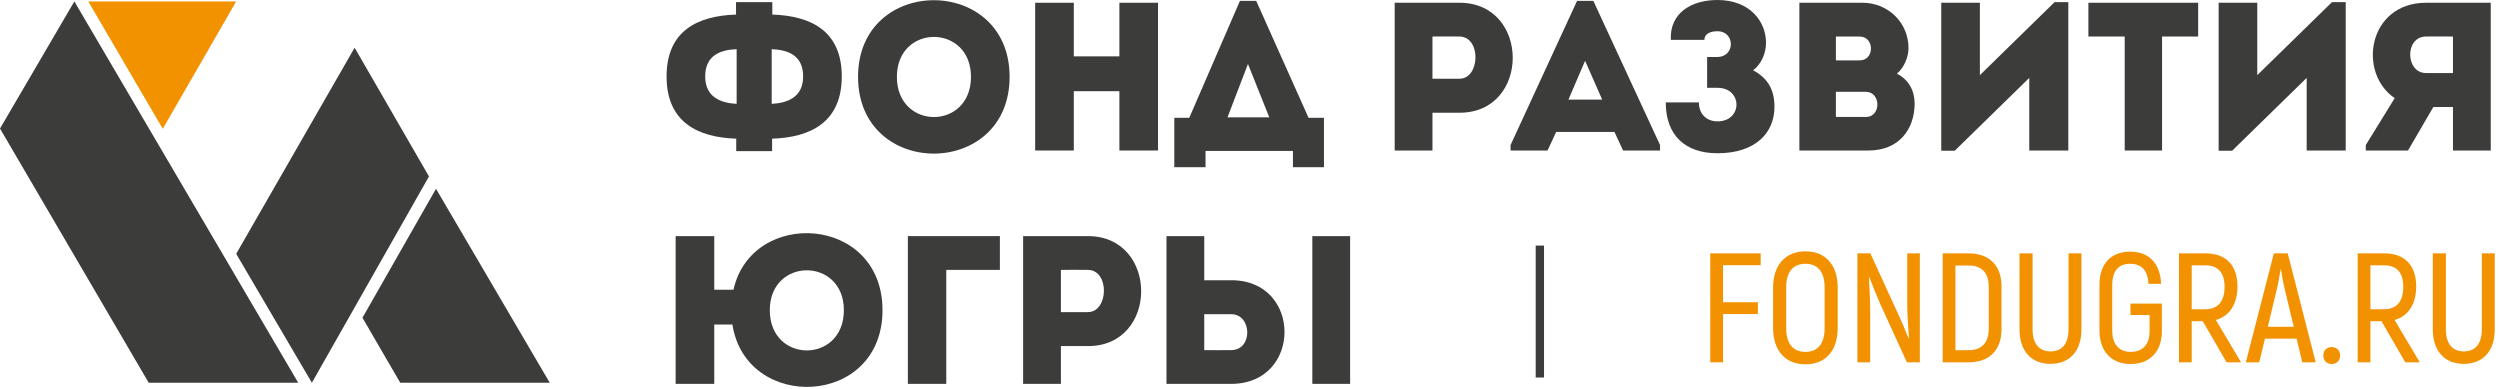 <?xml version="1.0" encoding="UTF-8"?> <svg xmlns="http://www.w3.org/2000/svg" width="225" height="35" viewBox="0 0 225 35" fill="none"><g clip-path="url(#clip0_263_168)"><path d="M66.26 12.481C62.822 12.367 59.992 11.018 59.992 6.877C59.992 2.754 62.803 1.425 66.242 1.311V0.19H69.509V1.311C72.948 1.425 75.759 2.754 75.759 6.877C75.759 11.018 72.928 12.367 69.49 12.481V13.602H66.26L66.26 12.481ZM66.298 9.347V4.426C64.835 4.483 63.468 4.977 63.468 6.877C63.468 8.777 64.911 9.271 66.298 9.347ZM69.452 4.426V9.347C70.839 9.271 72.282 8.777 72.282 6.877C72.282 4.977 70.914 4.483 69.452 4.426Z" fill="#3C3C3B"></path><path d="M77.225 6.915C77.225 -2.28 90.865 -2.28 90.865 6.915C90.865 16.128 77.225 16.128 77.225 6.915ZM87.388 6.915C87.388 2.127 80.72 2.127 80.72 6.915C80.72 11.74 87.388 11.74 87.388 6.915Z" fill="#3C3C3B"></path><path d="M104.222 13.545H100.745V8.207H96.642V13.545H93.165V0.247H96.642V5.072H100.745V0.247H104.222V13.545Z" fill="#3C3C3B"></path><path d="M108.498 15.046H105.687V10.601H107.035L111.595 0.076H113.058L117.769 10.601H119.156V15.046H116.364V13.583H108.498L108.498 15.046ZM110.474 10.562H114.236L112.317 5.756L110.474 10.562Z" fill="#3C3C3B"></path><path d="M125.522 13.545V0.247H131.373C137.738 0.266 137.738 10.145 131.373 10.145H128.922V13.545H125.522ZM131.354 3.287C130.556 3.268 129.701 3.287 128.922 3.287V7.086H131.354C133.216 7.086 133.33 3.306 131.354 3.287Z" fill="#3C3C3B"></path><path d="M145.299 11.873H140.056L139.278 13.545H135.952V13.051L141.937 0.076H143.4L149.403 13.051V13.545H146.078L145.299 11.873ZM142.658 5.471L141.158 8.967H144.198L142.658 5.471Z" fill="#3C3C3B"></path><path d="M150.374 3.59C150.26 1.14 152.254 0 154.573 0C157.479 0 158.942 1.918 158.942 3.856C158.942 4.73 158.562 5.737 157.782 6.326C159.131 7.048 159.701 8.112 159.701 9.612C159.701 11.968 157.991 13.792 154.573 13.792C151.685 13.792 149.918 12.196 149.918 9.213H152.901C152.901 10.258 153.584 10.923 154.573 10.923C156.852 10.923 156.852 7.903 154.573 7.903H153.641V5.129H154.534C156.206 5.129 156.168 2.812 154.573 2.812C153.831 2.812 153.395 3.097 153.395 3.59L150.374 3.59Z" fill="#3C3C3B"></path><path d="M170.721 6.63C171.804 7.181 172.317 8.169 172.317 9.347C172.297 11.664 170.892 13.545 168.175 13.545H161.944V0.247H167.624C169.923 0.247 171.766 2.033 171.766 4.331C171.766 5.129 171.366 6.098 170.721 6.63ZM165.231 3.287V5.433H167.377C168.726 5.433 168.726 3.287 167.358 3.287H165.231ZM165.231 8.264V10.524H167.948C169.315 10.524 169.296 8.264 167.928 8.264H165.231Z" fill="#3C3C3B"></path><path d="M175.928 13.564H174.712V0.247H178.189V6.763L184.913 0.19H186.149V13.545H182.634V7.01L175.928 13.564Z" fill="#3C3C3B"></path><path d="M187.955 3.287V0.247H197.834V3.287H194.585V13.545H191.223V3.287H187.955Z" fill="#3C3C3B"></path><path d="M200.894 13.564H199.678V0.247H203.155V6.763L209.879 0.19H211.115V13.545H207.6V7.01L200.894 13.564Z" fill="#3C3C3B"></path><path d="M215.524 8.834C212.161 6.554 213.112 0.266 218.335 0.247H224.167V13.545H220.767V9.631H219L216.721 13.545H212.921V13.051L215.524 8.834ZM220.767 6.573V3.287C219.969 3.287 219.133 3.268 218.335 3.287C216.398 3.306 216.492 6.573 218.335 6.573H220.767Z" fill="#3C3C3B"></path><path d="M65.918 29.21H64.284V34.548H60.808V21.25H64.284V26.076H66.013C67.647 18.705 79.425 19.351 79.425 27.919C79.425 36.676 67.134 37.094 65.918 29.21ZM75.948 27.919C75.948 23.131 69.281 23.131 69.281 27.919C69.281 32.744 75.948 32.744 75.948 27.919Z" fill="#3C3C3B"></path><path d="M85.165 34.548H81.707V21.25H89.99V24.29H85.165L85.165 34.548Z" fill="#3C3C3B"></path><path d="M92.081 34.548V21.25H97.933C104.297 21.27 104.297 31.148 97.933 31.148H95.482V34.548H92.081ZM97.913 24.29C97.115 24.271 96.261 24.29 95.482 24.29V28.089H97.913C99.776 28.089 99.89 24.309 97.913 24.29Z" fill="#3C3C3B"></path><path d="M108.383 21.25V25.221H110.834C117.198 25.221 117.198 34.529 110.834 34.548H104.983V21.25H108.383ZM108.383 28.279V31.509C109.162 31.509 110.017 31.528 110.815 31.509C112.791 31.49 112.677 28.279 110.815 28.279H108.383ZM118.11 21.25H121.511V34.548H118.11V21.25Z" fill="#3C3C3B"></path><path d="M26.84 34.447H13.384L0 11.57L6.692 0.129L26.84 34.447Z" fill="#3C3C3B"></path><path d="M14.649 11.594L21.257 0.129H7.945L14.649 11.594Z" fill="#F39200"></path><path d="M31.916 4.295L38.608 15.88L28.069 34.447L21.257 22.844L31.916 4.295Z" fill="#3C3C3B"></path><path d="M39.241 16.991L32.621 28.597L36.022 34.447H49.477L39.241 16.991Z" fill="#3C3C3B"></path><path d="M155.073 23.868V27.201H158.21V28.265H155.073V32.608H153.924V22.802H158.462V23.868H155.073Z" fill="#F39200"></path><path d="M159.58 29.526V25.871C159.58 23.868 160.672 22.621 162.493 22.621C164.315 22.621 165.393 23.868 165.393 25.871V29.526C165.393 31.544 164.315 32.789 162.493 32.789C160.672 32.789 159.58 31.544 159.58 29.526ZM164.216 29.526V25.871C164.216 24.511 163.628 23.741 162.493 23.741C161.345 23.741 160.756 24.511 160.756 25.871V29.526C160.756 30.899 161.345 31.669 162.493 31.669C163.628 31.669 164.216 30.899 164.216 29.526Z" fill="#F39200"></path><path d="M172.785 22.802V32.608H171.622L169.213 27.341C168.906 26.641 168.457 25.52 168.247 24.959L168.205 24.974C168.261 25.842 168.317 27.145 168.317 27.986V32.608H167.168V22.802H168.331L170.782 28.154C171.105 28.826 171.538 29.863 171.763 30.437L171.805 30.422C171.735 29.568 171.651 28.196 171.651 27.341V22.802H172.785Z" fill="#F39200"></path><path d="M174.84 22.802H177.165C179.042 22.802 180.135 23.895 180.135 25.772V29.638C180.135 31.515 179.029 32.608 177.179 32.608H174.84L174.84 22.802ZM177.179 31.515C178.328 31.515 178.987 30.871 178.987 29.596V25.8C178.987 24.54 178.342 23.895 177.179 23.895H175.989V31.515H177.179Z" fill="#F39200"></path><path d="M181.755 29.638V22.802H182.932V29.638C182.932 30.997 183.576 31.627 184.543 31.627C185.524 31.627 186.168 30.997 186.168 29.638V22.802H187.33V29.638C187.33 31.656 186.21 32.748 184.543 32.748C182.876 32.748 181.755 31.656 181.755 29.638Z" fill="#F39200"></path><path d="M188.951 29.737V25.661C188.951 23.699 190.016 22.649 191.71 22.649C193.377 22.649 194.428 23.671 194.498 25.548H193.364C193.307 24.301 192.705 23.741 191.71 23.741C190.702 23.741 190.1 24.343 190.1 25.674V29.737C190.1 31.053 190.772 31.669 191.767 31.669C192.789 31.669 193.461 31.053 193.461 29.834V28.35H191.739V27.327H194.568V29.834C194.554 31.683 193.448 32.762 191.767 32.762C190.085 32.762 188.951 31.683 188.951 29.737Z" fill="#F39200"></path><path d="M198.249 28.91H197.254V32.608H196.106V22.802H198.501C200.35 22.802 201.372 23.895 201.372 25.772C201.372 27.383 200.658 28.448 199.426 28.797L201.695 32.608H200.392L198.249 28.91ZM197.254 27.831H198.488C199.621 27.831 200.21 27.117 200.21 25.814C200.21 24.54 199.621 23.881 198.501 23.881H197.254L197.254 27.831Z" fill="#F39200"></path><path d="M206.692 30.479H203.848L203.33 32.608H202.125L204.647 22.802H205.894L208.414 32.608H207.21L206.692 30.479ZM206.44 29.415L205.641 26.094C205.488 25.464 205.347 24.637 205.291 24.259H205.249C205.193 24.637 205.053 25.464 204.899 26.094L204.101 29.415H206.44Z" fill="#F39200"></path><path d="M209.097 31.992C209.097 31.544 209.405 31.235 209.853 31.235C210.301 31.235 210.61 31.543 210.61 31.992C210.61 32.454 210.301 32.762 209.853 32.762C209.405 32.762 209.097 32.454 209.097 31.992Z" fill="#F39200"></path><path d="M214.334 28.91H213.339V32.608H212.191V22.802H214.586C216.435 22.802 217.457 23.895 217.457 25.772C217.457 27.383 216.743 28.448 215.511 28.797L217.78 32.608H216.477L214.334 28.91ZM213.339 27.831H214.573C215.706 27.831 216.295 27.117 216.295 25.814C216.295 24.54 215.706 23.881 214.586 23.881H213.339L213.339 27.831Z" fill="#F39200"></path><path d="M218.952 29.638V22.802H220.129V29.638C220.129 30.997 220.774 31.627 221.74 31.627C222.721 31.627 223.365 30.997 223.365 29.638V22.802H224.528V29.638C224.528 31.656 223.407 32.748 221.74 32.748C220.074 32.748 218.952 31.656 218.952 29.638Z" fill="#F39200"></path><path d="M138.962 22.101H138.212V33.976H138.962V22.101Z" fill="#3C3C3B"></path></g><defs><clipPath id="clip0_263_168"><rect width="224.528" height="34.821" fill="white"></rect></clipPath></defs></svg> 